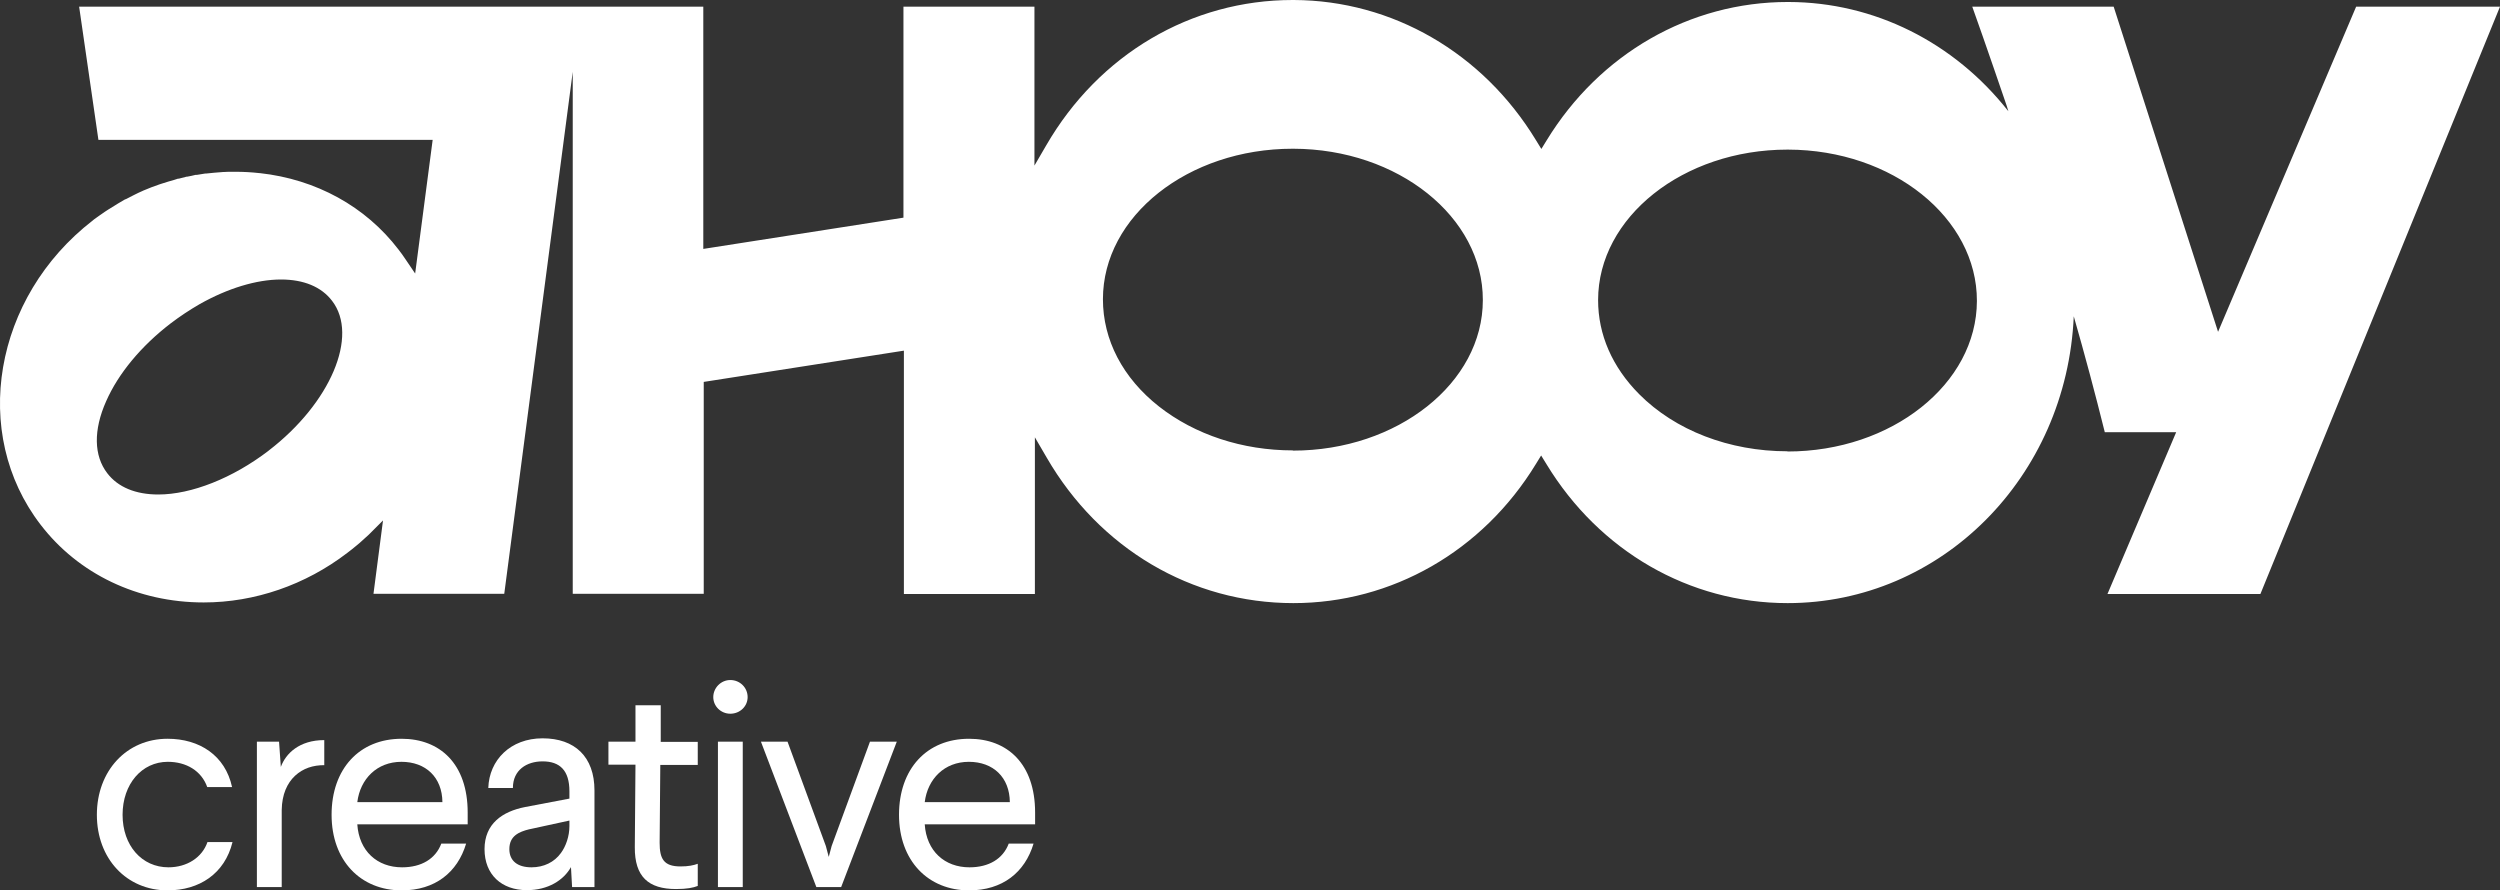 <?xml version="1.0" encoding="UTF-8"?><svg id="Layer_2" xmlns="http://www.w3.org/2000/svg" viewBox="0 0 112.79 40.17"><rect x="0" y="0" width="112.79" height="40.17" fill="#333333" stroke="none"/><defs><style>.cls-1{fill:#fff;stroke-width:0px;}</style></defs><g id="Layer_1-2"><path class="cls-1" d="m10.47,35.51h-1.12c-.26-.73-.94-1.14-1.78-1.14-1.17,0-2.04,1-2.04,2.39s.87,2.37,2.07,2.37c.83,0,1.52-.44,1.76-1.14h1.13c-.35,1.43-1.5,2.18-2.93,2.18-1.85,0-3.19-1.43-3.19-3.41s1.34-3.43,3.19-3.43c1.44,0,2.6.75,2.91,2.18Z"/><path class="cls-1" d="m14.64,34.52c-.52,0-.96.14-1.33.48-.35.33-.59.83-.6,1.55v3.47h-1.12v-6.56h1l.08,1.14c.22-.6.83-1.21,1.96-1.21v1.12Z"/><path class="cls-1" d="m21.09,37.19h-4.97c.08,1.21.9,1.94,2.02,1.94.87,0,1.51-.38,1.77-1.07h1.12c-.39,1.3-1.4,2.11-2.91,2.11-1.85,0-3.16-1.34-3.16-3.41s1.25-3.43,3.16-3.43c1.72,0,2.98,1.12,2.98,3.33v.53Zm-1.13-1c-.01-1.12-.75-1.82-1.85-1.82s-1.86.77-1.99,1.82h3.84Z"/><path class="cls-1" d="m26.82,35.68v4.34h-1.01l-.05-.9c-.33.59-1.03,1.04-1.99,1.04-1.14,0-1.91-.7-1.91-1.85s.81-1.7,1.83-1.9l2-.38v-.33c0-.94-.43-1.35-1.21-1.35-.72,0-1.34.39-1.34,1.2h-1.11c.04-1.26,1-2.24,2.45-2.24s2.34.83,2.34,2.35Zm-2.93,1.73c-.49.12-.91.31-.91.9,0,.52.36.82,1,.82.55,0,1.03-.23,1.33-.65.22-.3.38-.75.38-1.21v-.25l-1.79.39Z"/><path class="cls-1" d="m29.8,33.47h1.68v1.04h-1.69l-.03,3.51c0,.72.18,1.07.94,1.07.36,0,.59-.05.78-.12v1c-.2.08-.49.14-.98.14-1.24,0-1.87-.55-1.86-1.89l.03-3.72h-1.22v-1.04h1.22v-1.64h1.14v1.64Z"/><path class="cls-1" d="m33.73,31.45c0,.42-.35.75-.78.75s-.77-.34-.77-.75.34-.77.77-.77.78.34.78.77Zm-.22,8.57h-1.12v-6.56h1.12v6.56Z"/><path class="cls-1" d="m37.95,40.02h-1.12l-2.5-6.56h1.2l1.73,4.71.13.49.13-.49,1.73-4.71h1.21l-2.51,6.56Z"/><path class="cls-1" d="m46.69,37.19h-4.97c.08,1.21.9,1.94,2.02,1.94.87,0,1.51-.38,1.77-1.07h1.12c-.39,1.3-1.4,2.11-2.91,2.11-1.85,0-3.16-1.34-3.16-3.41s1.25-3.43,3.16-3.43c1.72,0,2.98,1.12,2.98,3.33v.53Zm-1.13-1c-.01-1.12-.75-1.82-1.85-1.82s-1.86.77-1.99,1.82h3.84Z"/><path class="cls-1" d="m106.3.3l-6.23,14.67L95.36.3h-6.38c.54,1.5,1.54,4.43,1.55,4.46l.08.26C88.16,1.9,84.55.1,80.7.09h-.05c-4.41,0-8.48,2.33-10.87,6.24l-.24.39-.24-.39C66.9,2.38,62.82.02,58.37,0h-.05c-4.58,0-8.74,2.45-11.12,6.56l-.53.91V.3h-5.91v9.52l-9.03,1.41V.3H3.57l.87,6.01h15.08l-.79,6.03-.42-.62c-.12-.18-.22-.32-.33-.46-1.49-1.95-3.72-3.17-6.26-3.45h-.02c-.35-.04-.72-.06-1.07-.06h-.15c-.13,0-.26,0-.38.01h-.03c-.26.02-.52.04-.78.07h-.04c-.12.02-.24.04-.37.06h-.06c-.12.03-.25.06-.37.08h-.03c-.12.03-.24.06-.35.09h-.04c-.12.04-.24.08-.36.11l-.07.02c-.12.04-.23.07-.35.11l-.06.02c-.12.04-.24.09-.36.13-.12.05-.24.1-.37.15l-.04.02c-.11.05-.23.1-.34.16l-.06.03c-.12.06-.23.12-.35.18h-.02c-.12.07-.23.14-.34.2l-.03.02c-.12.07-.23.14-.34.21l-.05.03c-.11.07-.23.15-.34.23l-.03.02c-.09.07-.19.13-.28.2l-.06.05C-.29,13.41-1.34,19.55,1.83,23.67c1.71,2.23,4.39,3.51,7.36,3.51,2.3,0,4.59-.79,6.47-2.23l.22-.17s.22-.18.22-.18c.04-.03.08-.07.12-.1l.1-.09s.08-.07.11-.1l.21-.19.64-.64-.43,3.31h5.9l3.09-23.55v23.55h5.91v-9.56l9.03-1.41v10.98h5.91v-7.07l.53.91c2.38,4.11,6.54,6.57,11.13,6.57,4.45,0,8.54-2.34,10.94-6.27l.24-.39.24.39c2.39,3.93,6.45,6.27,10.88,6.27,6.93,0,12.59-5.68,12.91-12.94.5,1.74.97,3.5,1.4,5.23h3.22l-3.1,7.3h6.9L112.79.3h-6.5ZM12.11,20.34c-1.61,1.23-3.47,1.97-4.97,1.97-1.02,0-1.82-.33-2.3-.96-.61-.79-.63-1.95-.05-3.25.55-1.25,1.58-2.49,2.91-3.51.42-.32.86-.61,1.31-.87,1.26-.71,2.56-1.11,3.67-1.11,1.02,0,1.82.33,2.3.96,1.22,1.58-.07,4.62-2.86,6.76Zm46.22-.02c-2.28,0-4.42-.71-6.04-1.98-1.64-1.29-2.53-3.01-2.53-4.84,0-3.75,3.84-6.79,8.56-6.79h.03c4.72.01,8.56,3.08,8.55,6.83,0,3.74-3.85,6.79-8.57,6.79Zm22.31.04c-2.62,0-5.06-.94-6.69-2.58-1.21-1.22-1.85-2.68-1.85-4.24,0-3.74,3.84-6.79,8.54-6.79h.03c4.71.01,8.53,3.08,8.52,6.83-.01,3.74-3.84,6.79-8.55,6.79Z"/></g></svg>